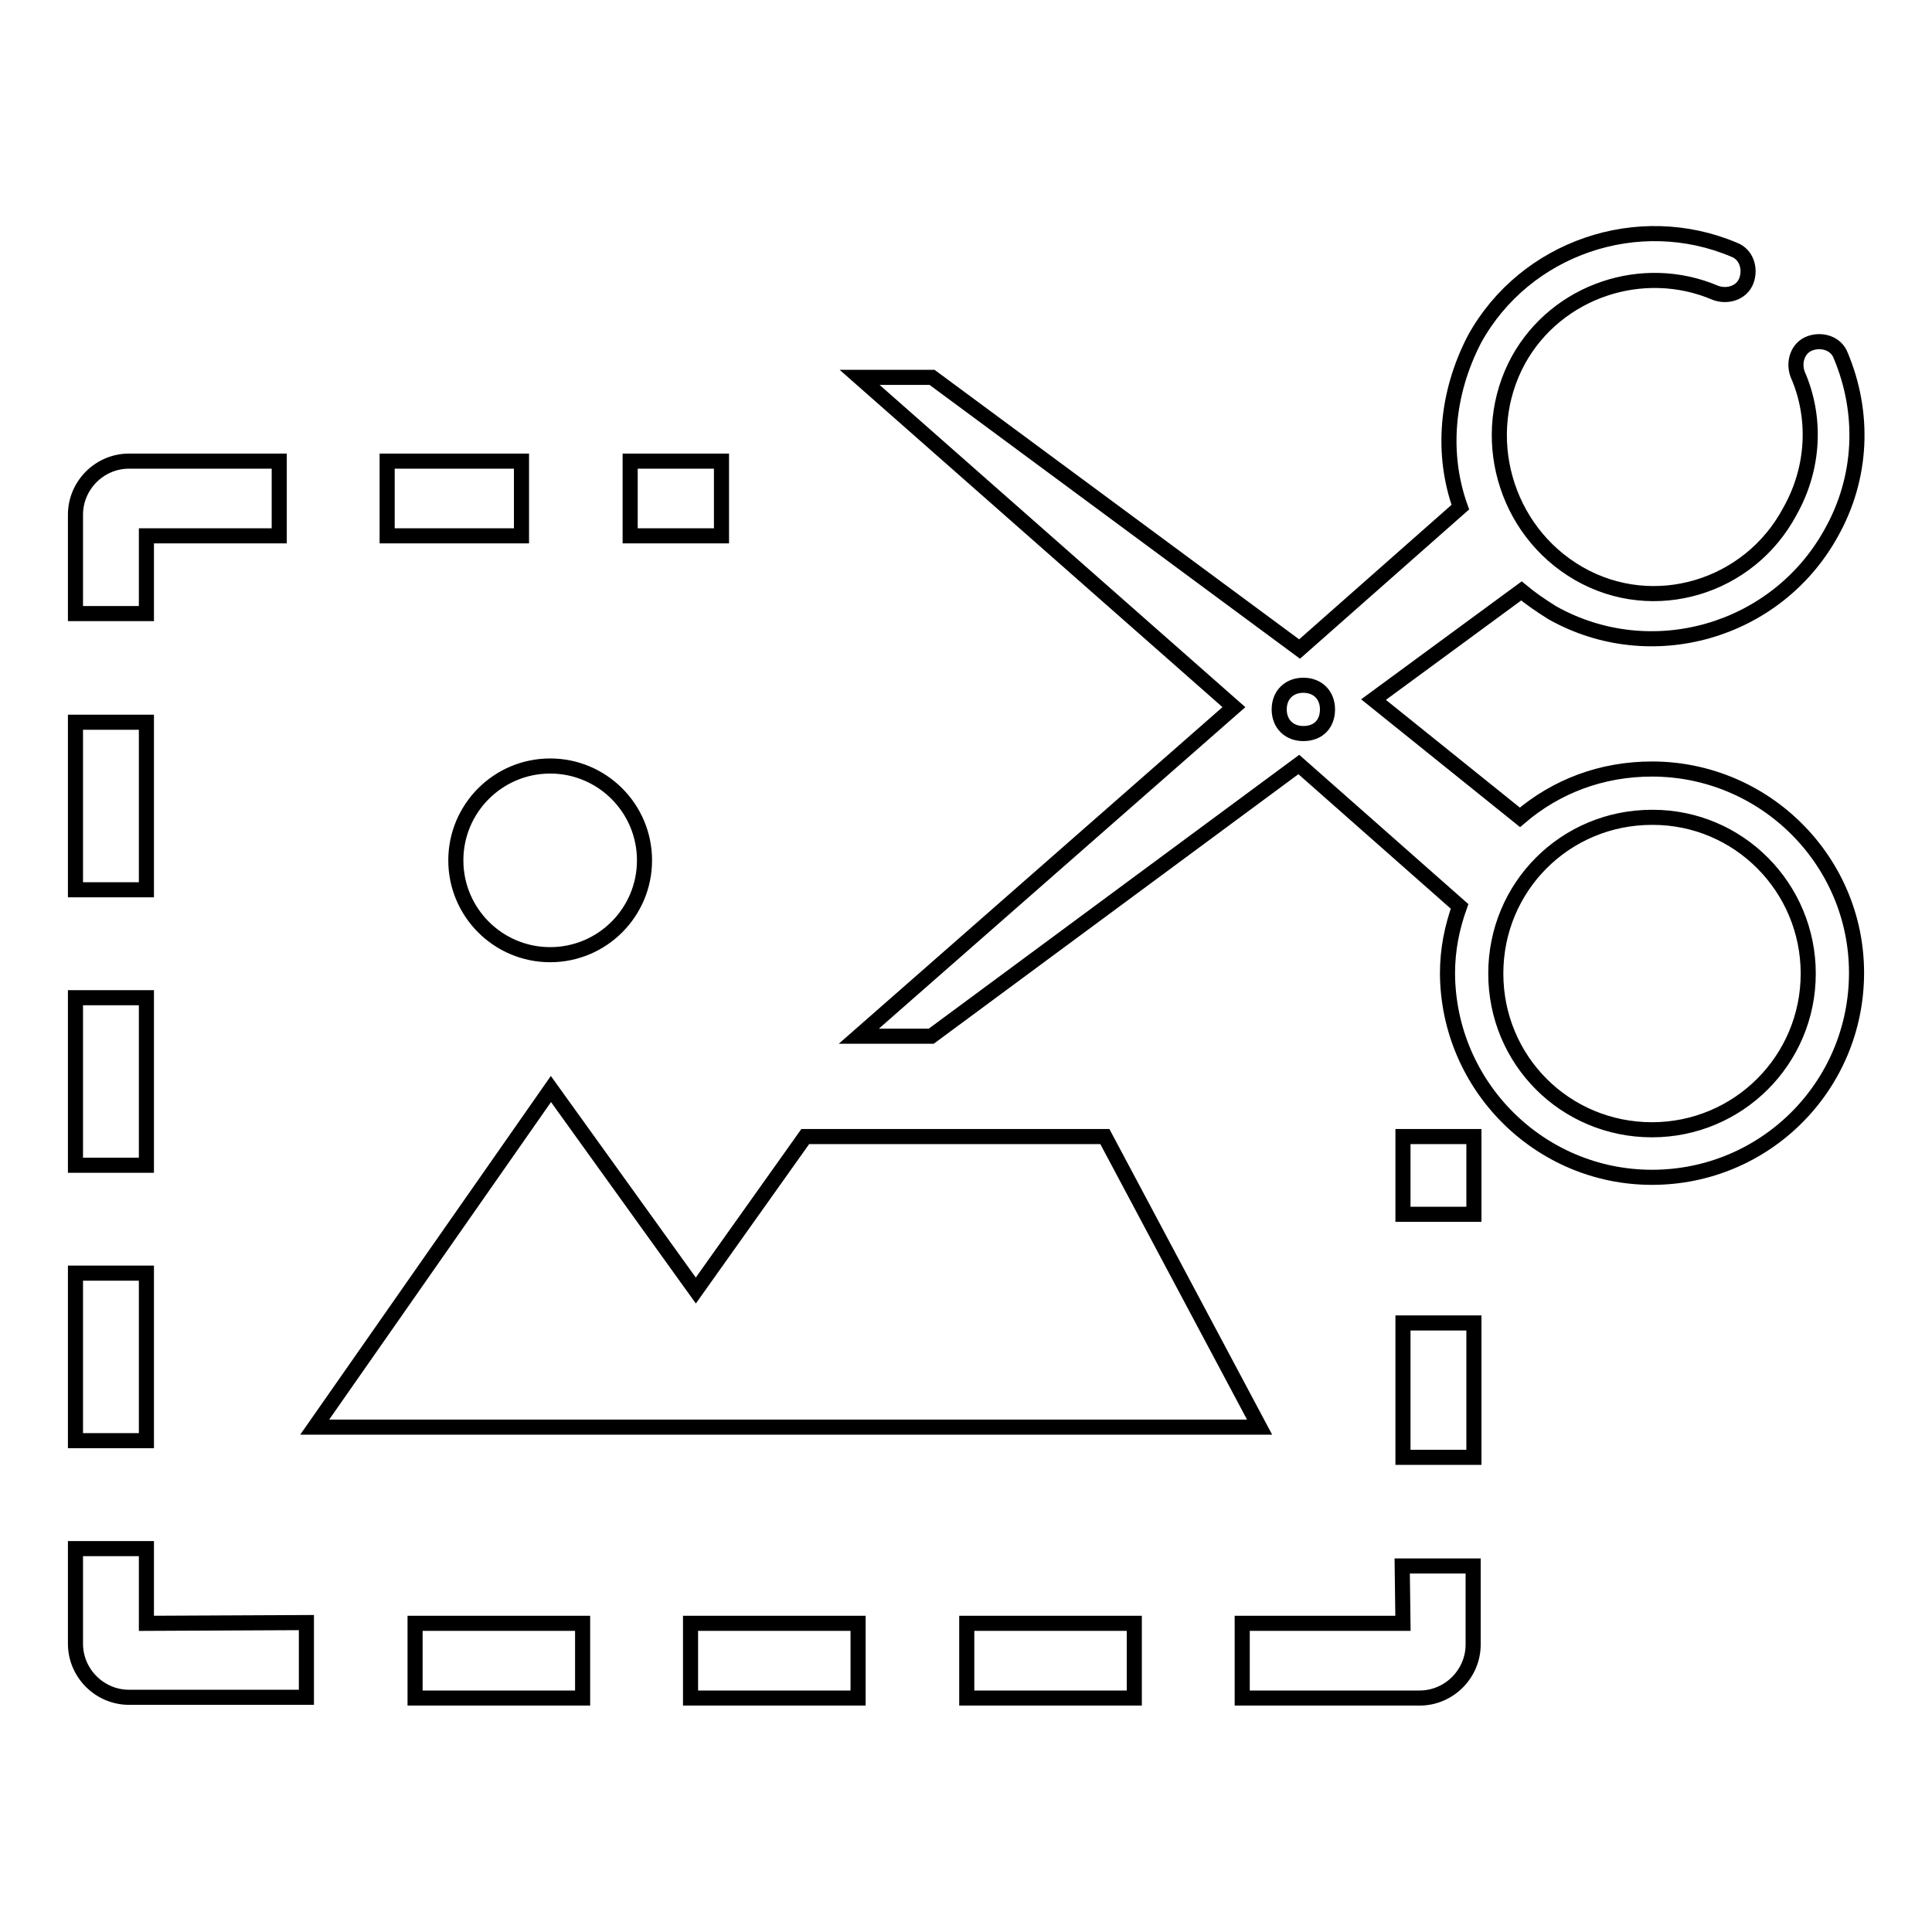 <?xml version="1.0" encoding="utf-8"?>
<!-- Svg Vector Icons : http://www.onlinewebfonts.com/icon -->
<!DOCTYPE svg PUBLIC "-//W3C//DTD SVG 1.1//EN" "http://www.w3.org/Graphics/SVG/1.1/DTD/svg11.dtd">
<svg version="1.1" xmlns="http://www.w3.org/2000/svg" xmlns:xlink="http://www.w3.org/1999/xlink" x="0px" y="0px" viewBox="0 0 256 256" enable-background="new 0 0 256 256" xml:space="preserve">
<g> <path stroke-width="2" fill-opacity="0" stroke="#000000"  d="M83.5,61.1h12.1V71H83.5V61.1z M51.3,61.1h17.8V71H51.3V61.1z M19.4,71H37v-9.9H17.1 c-3.9,0-7.1,3.2-7.1,7.1c0,0,0,0,0,0v13.1h9.4V71z M10,95.7h9.4v22.2H10V95.7z M10,168.7h9.4v22.2H10V168.7z M55,215.1h22.2v9.9H55 V215.1z M91.5,215.1h22.2v9.9H91.5V215.1z M128.1,215.1h22.2v9.9h-22.2V215.1z M185.9,175.3h9.4v17.8h-9.4V175.3z M185.9,150.6h9.4 v10.3h-9.4V150.6z M185.9,215.1h-21.3v9.9h23.5c3.9,0,7.1-3.2,7.1-7.1c0,0,0,0,0,0v-10.4h-9.4L185.9,215.1L185.9,215.1z  M19.4,215.1v-9.9H10v12.6c0,3.9,3.2,7.1,7.1,7.1c0,0,0,0,0,0h23.5v-9.9L19.4,215.1L19.4,215.1z M10,132.2h9.4v22.2H10V132.2z  M72.9,126.5c6.9,0,12.5-5.6,12.5-12.5c0-6.9-5.6-12.5-12.5-12.5c-6.9,0-12.5,5.6-12.5,12.5C60.4,120.9,66,126.5,72.9,126.5z  M92.2,171l-19.2-26.7l-31.3,44.8h125.2l-20.5-38.5h-39.7L92.2,171z M201.4,108.3c4.8-4.1,10.8-6.4,17.5-6.4 c14.9,0,27.1,12.1,27.1,27c0,0,0,0,0,0c0,15-12.1,27.1-27.1,27.1c-14.9,0-27-12.1-27.1-27c0,0,0,0,0,0c0-3.2,0.6-6.1,1.6-8.9 l-21.3-18.8l-48.7,36h-9.6l49.7-43.6L113.9,50h9.6l48.7,36l21.3-18.8c-2.5-7-1.9-15,1.9-22.3c6.7-12.1,21.7-17.2,34.4-11.8 c1.6,0.6,2.2,2.5,1.6,4.1c-0.6,1.6-2.5,2.2-4.1,1.6c-9.6-4.1-21-0.3-26.1,8.9c-5.4,9.9-1.9,22.6,8,28.3c9.9,5.7,22.6,1.9,28-8.3 c3.2-5.7,3.5-12.4,1-18.1c-0.6-1.6,0-3.5,1.6-4.1c1.6-0.6,3.5,0,4.1,1.6c3.2,7.6,2.9,16.2-1.3,23.6c-7.3,13.1-23.9,17.8-36.9,10.5 c-1.6-1-2.9-1.9-4.1-2.9L182,92.7L201.4,108.3z M239.6,129c0-11.4-9.2-20.7-20.6-20.7c0,0-0.1,0-0.1,0c-11.5,0-20.7,9.2-20.7,20.7 c0,11.5,9.2,20.7,20.7,20.7C230.3,149.7,239.6,140.5,239.6,129C239.6,129.1,239.6,129,239.6,129z M175.9,94c0-1.9-1.3-3.2-3.2-3.2 c-1.9,0-3.2,1.3-3.2,3.2s1.3,3.2,3.2,3.2C174.7,97.2,175.9,95.9,175.9,94z"/></g>
</svg>